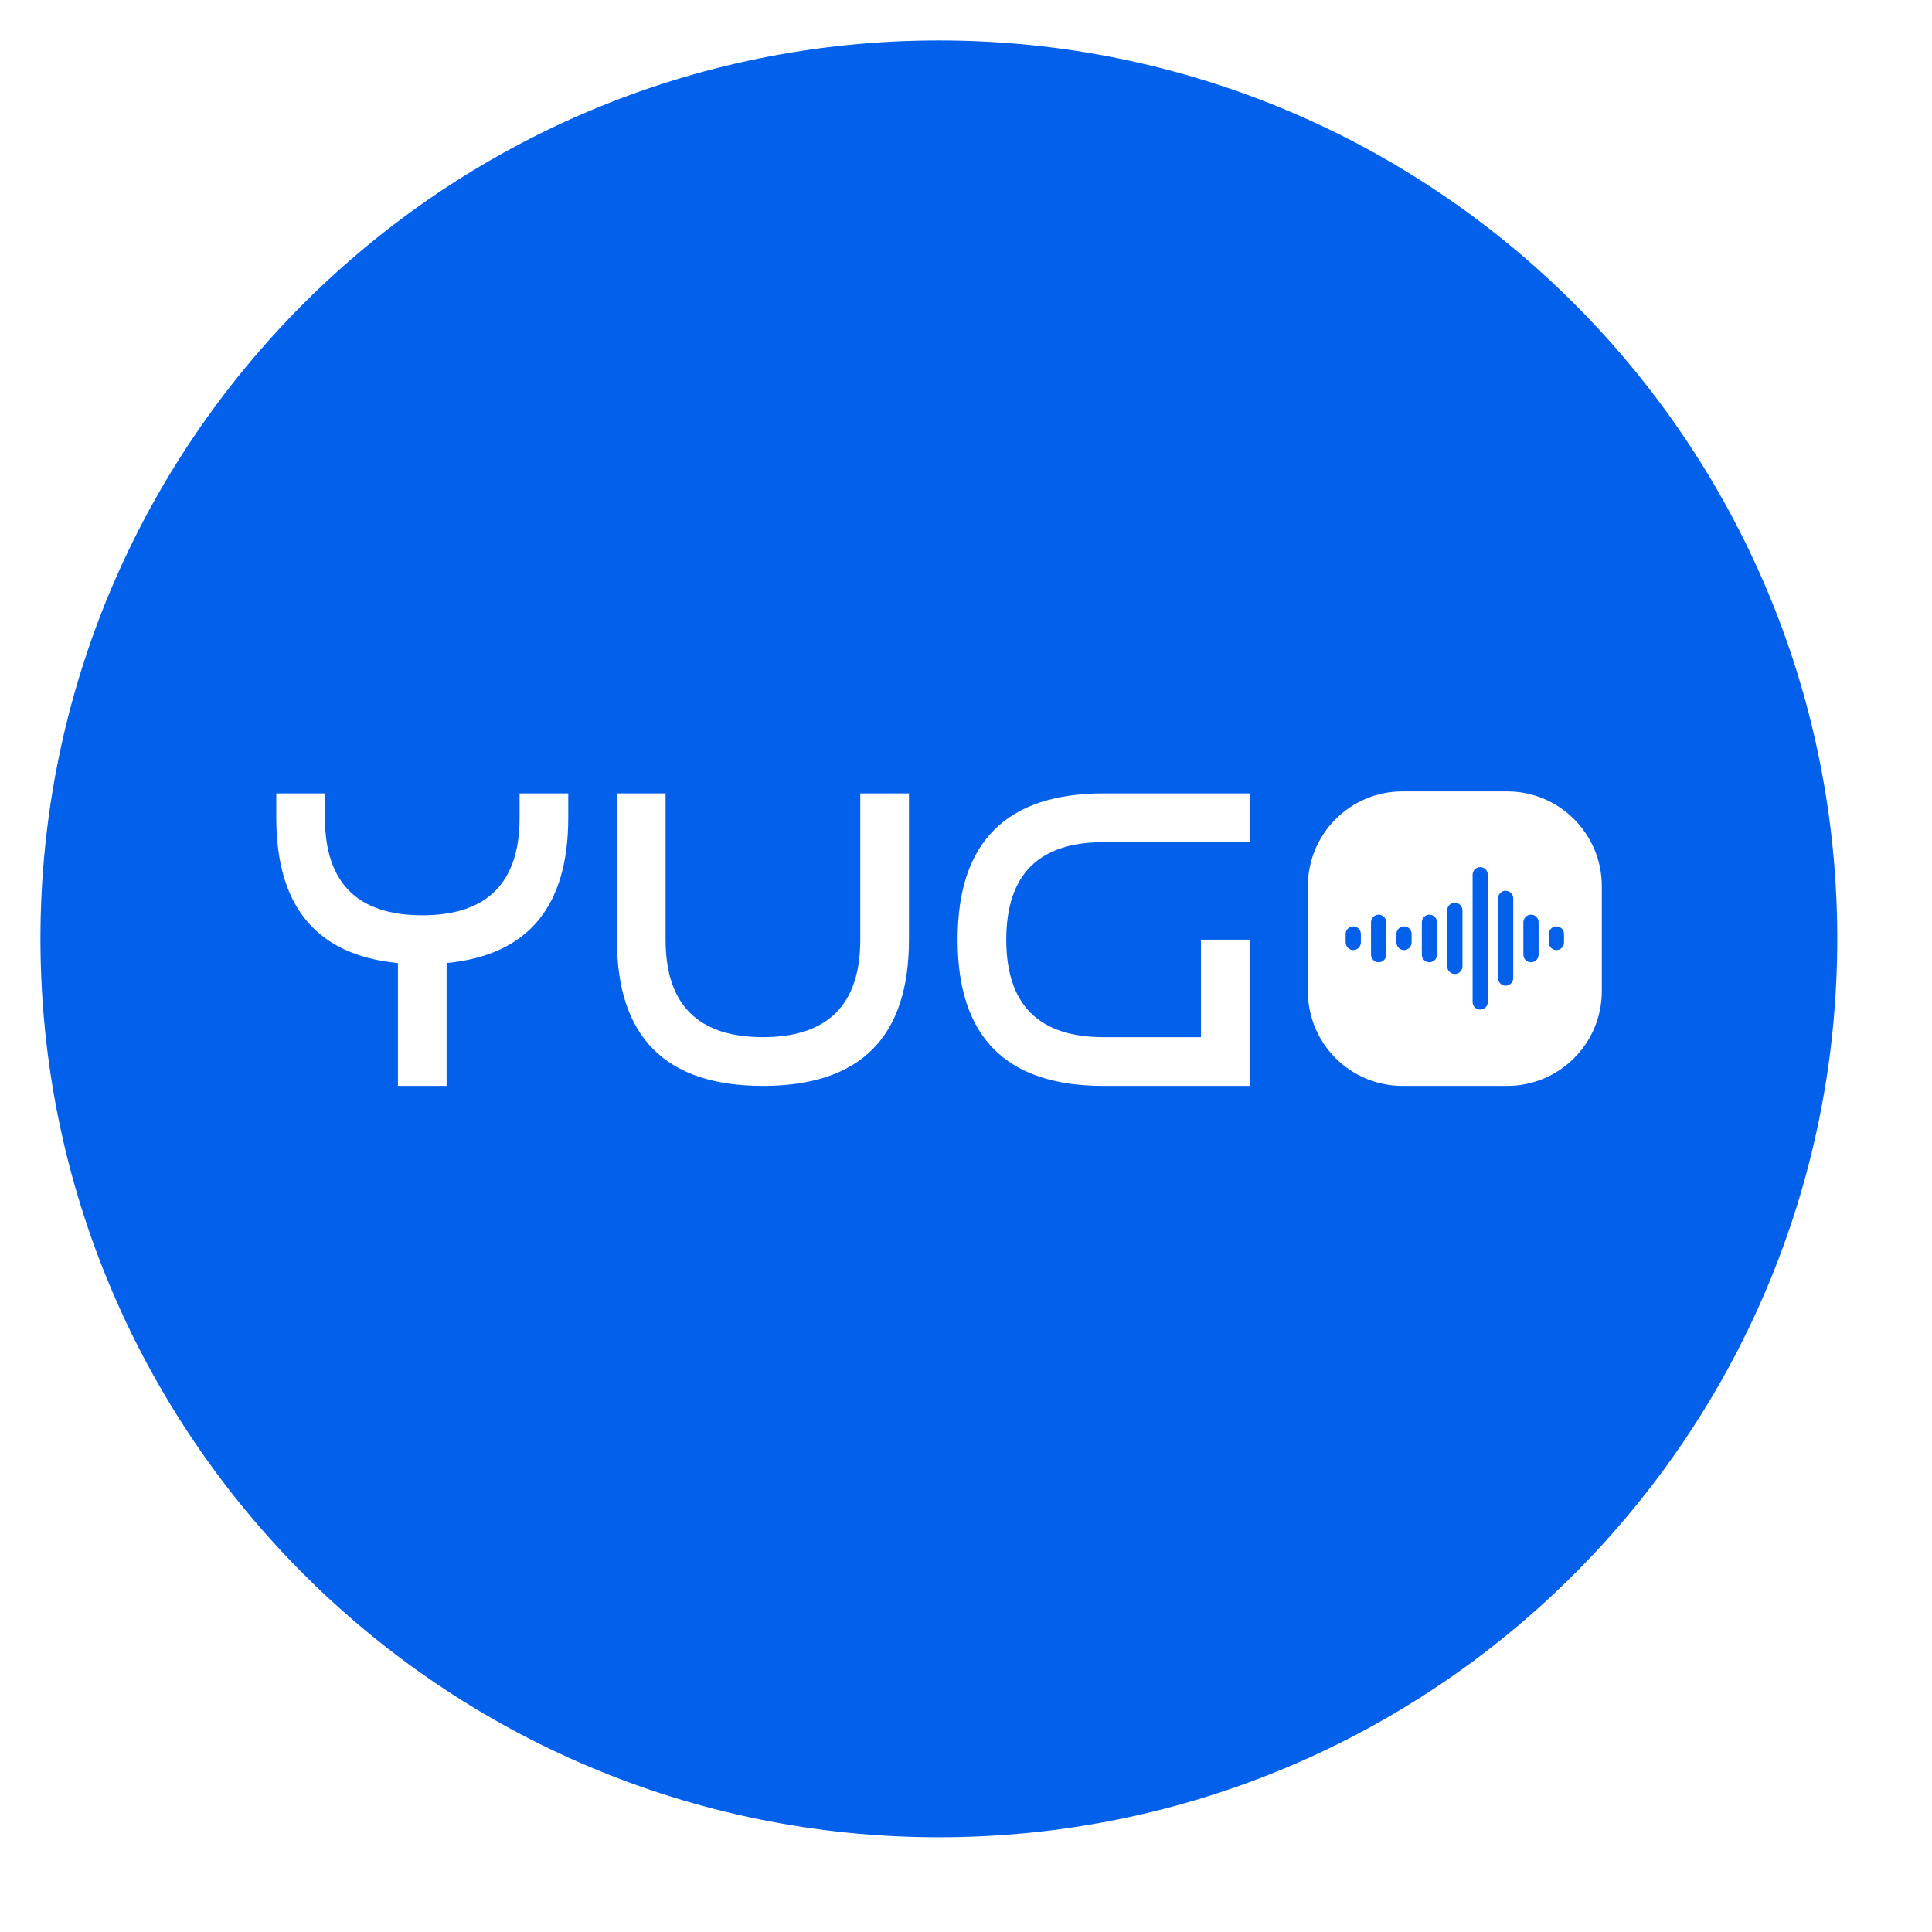 <svg width="32" height="32" viewBox="0 0 32 32" fill="none" xmlns="http://www.w3.org/2000/svg">
<g filter="url(#filter0_d_7410_1401)">
<path d="M14.881 29.761C23.099 29.761 29.761 23.099 29.761 14.88C29.761 6.662 23.099 0 14.881 0C6.662 0 0 6.662 0 14.88C0 23.099 6.662 29.761 14.881 29.761Z" fill="#0360EB"/>
<path d="M21.383 13.376H25.468V16.274H21.383V13.376Z" fill="#0360EB"/>
<path fill-rule="evenodd" clip-rule="evenodd" d="M20.992 14.009C20.992 13.141 21.694 12.438 22.56 12.438H24.293C25.159 12.438 25.861 13.141 25.861 14.009V15.745C25.861 16.613 25.159 17.316 24.293 17.316H22.56C21.694 17.316 20.992 16.613 20.992 15.745V14.009ZM23.847 13.692C23.917 13.692 23.973 13.749 23.973 13.819V15.926C23.973 15.995 23.917 16.052 23.847 16.052C23.777 16.052 23.721 15.995 23.721 15.926V13.819C23.721 13.749 23.777 13.692 23.847 13.692ZM24.394 14.21C24.394 14.141 24.338 14.084 24.268 14.084C24.198 14.084 24.142 14.141 24.142 14.21V15.529C24.142 15.599 24.198 15.656 24.268 15.656C24.338 15.656 24.394 15.599 24.394 15.529V14.21ZM23.426 14.282C23.496 14.282 23.553 14.339 23.553 14.409V15.336C23.553 15.405 23.496 15.462 23.426 15.462C23.357 15.462 23.3 15.405 23.3 15.336V14.409C23.3 14.339 23.357 14.282 23.426 14.282ZM22.291 14.607C22.291 14.537 22.234 14.48 22.165 14.48C22.095 14.48 22.038 14.537 22.038 14.607V15.142C22.038 15.212 22.095 15.268 22.165 15.268C22.234 15.268 22.291 15.212 22.291 15.142V14.607ZM21.87 14.8C21.87 14.731 21.814 14.674 21.744 14.674C21.674 14.674 21.618 14.731 21.618 14.8V14.94C21.618 15.009 21.674 15.066 21.744 15.066C21.814 15.066 21.87 15.009 21.87 14.94V14.8ZM22.711 14.8C22.711 14.731 22.655 14.674 22.585 14.674C22.515 14.674 22.459 14.731 22.459 14.8V14.94C22.459 15.009 22.515 15.066 22.585 15.066C22.655 15.066 22.711 15.009 22.711 14.94V14.8ZM25.109 14.674C25.179 14.674 25.235 14.731 25.235 14.8V14.94C25.235 15.009 25.179 15.066 25.109 15.066C25.039 15.066 24.983 15.009 24.983 14.94V14.8C24.983 14.731 25.039 14.674 25.109 14.674ZM23.006 14.48C23.075 14.48 23.132 14.537 23.132 14.607V15.142C23.132 15.212 23.075 15.268 23.006 15.268C22.936 15.268 22.88 15.212 22.88 15.142V14.607C22.88 14.537 22.936 14.48 23.006 14.48ZM24.814 14.607C24.814 14.537 24.758 14.48 24.688 14.48C24.619 14.48 24.562 14.537 24.562 14.607V15.142C24.562 15.212 24.619 15.268 24.688 15.268C24.758 15.268 24.814 15.212 24.814 15.142V14.607ZM8.742 12.875V12.471H7.936V12.875C7.936 13.952 7.399 14.49 6.324 14.49C5.25 14.49 4.712 13.952 4.712 12.875V12.471H3.906V12.875C3.906 14.35 4.578 15.152 5.921 15.281V17.316H6.727V15.281C8.071 15.152 8.742 14.35 8.742 12.875ZM13.579 12.471V14.894C13.579 15.97 13.041 16.509 11.967 16.509C10.892 16.509 10.354 15.97 10.354 14.894V12.471H9.548V14.894C9.548 16.509 10.354 17.316 11.967 17.316C13.579 17.316 14.385 16.509 14.385 14.894V12.471H13.579ZM20.027 17.316V14.894H19.221V16.509H17.609C16.534 16.509 15.997 15.97 15.997 14.894C15.997 13.817 16.534 13.279 17.609 13.279H20.027V12.471H17.609C15.997 12.471 15.191 13.279 15.191 14.894C15.191 16.509 15.997 17.316 17.609 17.316H20.027Z" fill="white"/>
</g>
<defs>
<filter id="filter0_d_7410_1401" x="0" y="0" width="30.431" height="30.43" filterUnits="userSpaceOnUse" color-interpolation-filters="sRGB">
<feFlood flood-opacity="0" result="BackgroundImageFix"/>
<feColorMatrix in="SourceAlpha" type="matrix" values="0 0 0 0 0 0 0 0 0 0 0 0 0 0 0 0 0 0 127 0" result="hardAlpha"/>
<feOffset dx="0.67" dy="0.67"/>
<feComposite in2="hardAlpha" operator="out"/>
<feColorMatrix type="matrix" values="0 0 0 0 1 0 0 0 0 1 0 0 0 0 1 0 0 0 1 0"/>
<feBlend mode="normal" in2="BackgroundImageFix" result="effect1_dropShadow_7410_1401"/>
<feBlend mode="normal" in="SourceGraphic" in2="effect1_dropShadow_7410_1401" result="shape"/>
</filter>
</defs>
</svg>
